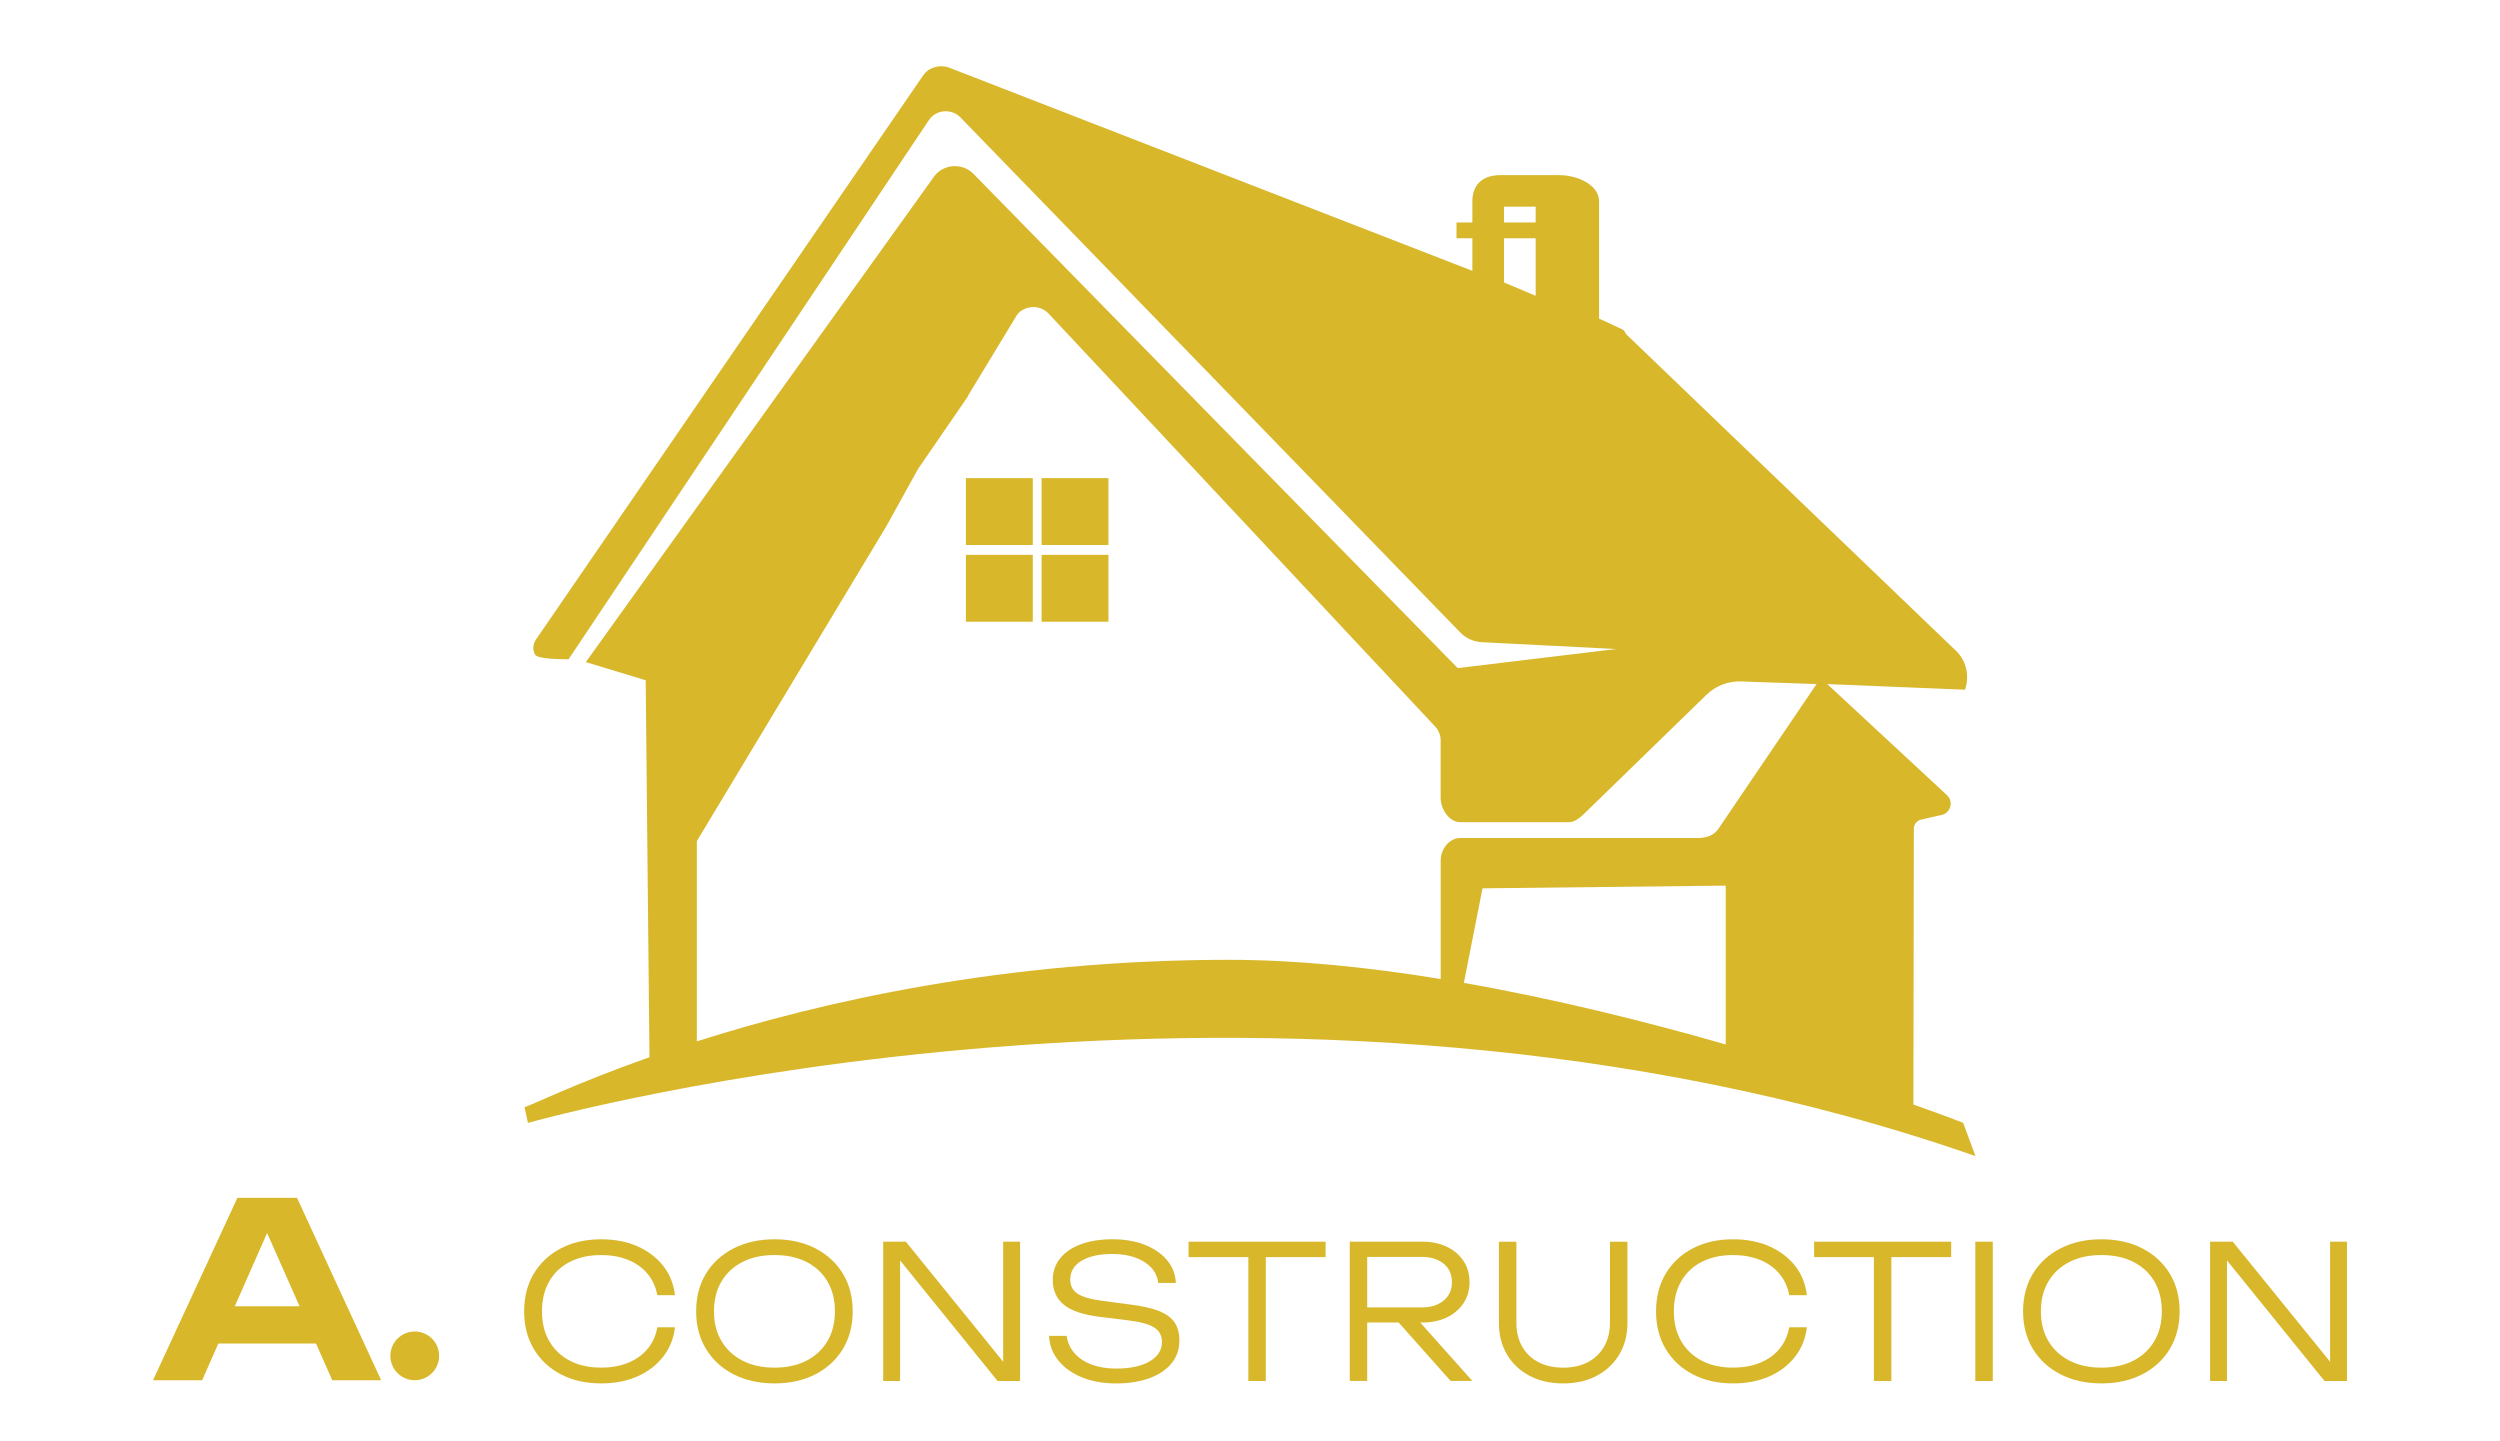 <?xml version="1.0" encoding="UTF-8"?>
<svg id="Layer_1" data-name="Layer 1" xmlns="http://www.w3.org/2000/svg" viewBox="0 0 1080 622.3">
  <defs>
    <style>
      .cls-1 {
        fill: #d8b72b;
        stroke-width: 0px;
      }
    </style>
  </defs>
  <g>
    <path class="cls-1" d="M102.56,517.46l-36.46,78.81h21.23l7-15.87h42.19l7.02,15.87h21.12l-36.36-78.81h-25.74ZM101.42,564.32l13.97-31.67,14.02,31.67h-27.98Z"/>
    <path class="cls-1" d="M246.13,545.16c3.82-1.98,8.33-2.97,13.52-2.97,4.44,0,8.37.71,11.8,2.13,3.42,1.42,6.2,3.42,8.34,6.02,2.14,2.6,3.53,5.66,4.17,9.19h7.62c-.54-4.81-2.22-9.03-5.05-12.64-2.84-3.61-6.54-6.43-11.11-8.47-4.57-2.03-9.8-3.05-15.69-3.05-6.63,0-12.45,1.31-17.45,3.93-5,2.62-8.89,6.26-11.68,10.91-2.78,4.65-4.17,10.08-4.17,16.29s1.39,11.57,4.17,16.25c2.78,4.68,6.67,8.33,11.68,10.95,5,2.62,10.82,3.93,17.45,3.93,5.88,0,11.11-1.02,15.69-3.05,4.57-2.03,8.28-4.88,11.11-8.55,2.83-3.66,4.52-7.88,5.05-12.64h-7.62c-.64,3.58-2.03,6.67-4.17,9.27-2.14,2.6-4.92,4.6-8.34,6.02-3.42,1.42-7.36,2.13-11.8,2.13-5.19,0-9.7-1-13.52-3.01-3.82-2.01-6.78-4.83-8.87-8.47-2.09-3.64-3.13-7.92-3.13-12.84s1.04-9.28,3.13-12.92c2.09-3.64,5.04-6.45,8.87-8.43Z"/>
    <path class="cls-1" d="M352.25,539.3c-5.08-2.62-10.97-3.93-17.65-3.93s-12.58,1.31-17.69,3.93c-5.11,2.62-9.08,6.26-11.92,10.91s-4.25,10.08-4.25,16.29,1.42,11.57,4.25,16.25c2.84,4.68,6.81,8.33,11.92,10.95,5.11,2.62,11.01,3.93,17.69,3.93s12.57-1.31,17.65-3.93c5.08-2.62,9.04-6.27,11.87-10.95,2.83-4.68,4.25-10.1,4.25-16.25s-1.42-11.63-4.25-16.29c-2.84-4.65-6.79-8.29-11.87-10.91ZM357.47,579.34c-2.14,3.64-5.16,6.46-9.07,8.47-3.91,2.01-8.51,3.01-13.8,3.01s-9.9-1-13.8-3.01c-3.91-2.01-6.94-4.83-9.11-8.47-2.17-3.64-3.25-7.92-3.25-12.84s1.08-9.28,3.25-12.92c2.17-3.64,5.2-6.45,9.11-8.43,3.9-1.98,8.51-2.97,13.8-2.97s9.9.99,13.8,2.97c3.9,1.98,6.93,4.79,9.07,8.43,2.14,3.64,3.21,7.94,3.21,12.92s-1.07,9.2-3.21,12.84Z"/>
    <polygon class="cls-1" points="433.37 588.27 391.33 536.41 381.54 536.41 381.54 596.59 388.84 596.59 388.84 544.51 430.96 596.59 440.67 596.59 440.67 536.41 433.37 536.41 433.37 588.27"/>
    <path class="cls-1" d="M500.65,566.34c-3.13-1.23-7.34-2.17-12.64-2.81l-11.39-1.52c-5.19-.64-8.87-1.67-11.03-3.09-2.17-1.42-3.25-3.46-3.25-6.14,0-3.48,1.64-6.19,4.93-8.14,3.29-1.95,7.69-2.93,13.2-2.93,3.8,0,7.13.52,9.99,1.56,2.86,1.04,5.15,2.49,6.86,4.33,1.71,1.85,2.73,4.05,3.05,6.62h7.62c-.21-3.8-1.51-7.1-3.89-9.91-2.38-2.81-5.59-5-9.63-6.58-4.04-1.58-8.65-2.37-13.84-2.37s-9.72.71-13.6,2.13c-3.88,1.42-6.89,3.45-9.03,6.1-2.14,2.65-3.21,5.77-3.21,9.35,0,4.49,1.6,8.06,4.81,10.71,3.21,2.65,8.48,4.4,15.81,5.26l11.63,1.44c5.51.64,9.37,1.69,11.59,3.13,2.22,1.44,3.33,3.53,3.33,6.26,0,3.53-1.78,6.33-5.34,8.39-3.56,2.06-8.36,3.09-14.4,3.09-4.01,0-7.56-.57-10.63-1.73-3.08-1.15-5.55-2.79-7.42-4.93-1.87-2.14-3-4.63-3.37-7.46h-7.62c.21,4.07,1.58,7.64,4.09,10.71,2.51,3.08,5.91,5.48,10.19,7.22,4.28,1.74,9.17,2.61,14.68,2.61s10.24-.75,14.36-2.25c4.12-1.5,7.31-3.64,9.59-6.42,2.27-2.78,3.41-6.07,3.41-9.87,0-3.15-.7-5.76-2.09-7.82-1.39-2.06-3.65-3.7-6.78-4.93Z"/>
    <polygon class="cls-1" points="513.45 543.07 539.29 543.07 539.29 596.59 546.83 596.59 546.83 543.07 572.66 543.07 572.66 536.41 513.45 536.41 513.45 543.07"/>
    <path class="cls-1" d="M614.39,571.32c4.07,0,7.62-.74,10.67-2.21,3.05-1.47,5.44-3.52,7.18-6.14,1.74-2.62,2.61-5.64,2.61-9.07s-.87-6.53-2.61-9.15c-1.74-2.62-4.13-4.67-7.18-6.14-3.05-1.47-6.61-2.21-10.67-2.21h-31.29v60.18h7.54v-25.27h13.56l22.47,25.27h9.39l-22.54-25.27h.87ZM590.64,542.99h23.51c3.96,0,7.13.98,9.51,2.93,2.38,1.95,3.57,4.61,3.57,7.98s-1.19,5.97-3.57,7.94c-2.38,1.98-5.55,2.97-9.51,2.97h-23.51v-21.82Z"/>
    <path class="cls-1" d="M695.51,571.32c0,3.96-.83,7.4-2.49,10.31-1.66,2.92-3.99,5.18-6.98,6.78-3,1.6-6.58,2.41-10.75,2.41s-7.7-.8-10.75-2.41c-3.05-1.6-5.39-3.86-7.02-6.78-1.63-2.92-2.45-6.35-2.45-10.31v-34.9h-7.54v35.06c0,5.19,1.16,9.75,3.49,13.68,2.33,3.93,5.58,6.99,9.75,9.19,4.17,2.19,9.01,3.29,14.52,3.29s10.34-1.1,14.48-3.29c4.14-2.19,7.39-5.26,9.75-9.19,2.35-3.93,3.53-8.49,3.53-13.68v-35.06h-7.54v34.9Z"/>
    <path class="cls-1" d="M735.11,545.16c3.82-1.98,8.33-2.97,13.52-2.97,4.44,0,8.37.71,11.8,2.13,3.42,1.42,6.2,3.42,8.34,6.02,2.14,2.6,3.53,5.66,4.17,9.19h7.62c-.54-4.81-2.22-9.03-5.05-12.64-2.84-3.61-6.54-6.43-11.11-8.47-4.57-2.03-9.8-3.05-15.69-3.05-6.63,0-12.45,1.31-17.45,3.93-5,2.62-8.89,6.26-11.68,10.91-2.78,4.65-4.17,10.08-4.17,16.29s1.39,11.57,4.17,16.25c2.78,4.68,6.67,8.33,11.68,10.95,5,2.62,10.82,3.93,17.45,3.93,5.88,0,11.11-1.02,15.69-3.05,4.57-2.03,8.28-4.88,11.11-8.55,2.83-3.66,4.52-7.88,5.05-12.64h-7.62c-.64,3.58-2.03,6.67-4.17,9.27-2.14,2.6-4.92,4.6-8.34,6.02-3.42,1.42-7.36,2.13-11.8,2.13-5.19,0-9.7-1-13.52-3.01-3.82-2.01-6.78-4.83-8.87-8.47-2.09-3.64-3.13-7.92-3.13-12.84s1.04-9.28,3.13-12.92c2.09-3.64,5.04-6.45,8.87-8.43Z"/>
    <polygon class="cls-1" points="783.69 543.07 809.53 543.07 809.53 596.59 817.07 596.59 817.07 543.07 842.91 543.07 842.91 536.41 783.69 536.41 783.69 543.07"/>
    <rect class="cls-1" x="853.34" y="536.41" width="7.54" height="60.18"/>
    <path class="cls-1" d="M925.48,539.3c-5.08-2.62-10.97-3.93-17.65-3.93s-12.59,1.31-17.69,3.93c-5.11,2.62-9.08,6.26-11.92,10.91-2.83,4.65-4.25,10.08-4.25,16.29s1.42,11.57,4.25,16.25c2.84,4.68,6.81,8.33,11.92,10.95,5.11,2.62,11.01,3.93,17.69,3.93s12.57-1.31,17.65-3.93c5.08-2.62,9.04-6.27,11.87-10.95,2.83-4.68,4.25-10.1,4.25-16.25s-1.42-11.63-4.25-16.29c-2.84-4.65-6.79-8.29-11.87-10.91ZM930.69,579.34c-2.14,3.64-5.16,6.46-9.07,8.47-3.91,2.01-8.51,3.01-13.8,3.01s-9.9-1-13.8-3.01c-3.91-2.01-6.94-4.83-9.11-8.47-2.16-3.64-3.25-7.92-3.25-12.84s1.08-9.28,3.25-12.92c2.17-3.64,5.2-6.45,9.11-8.43,3.9-1.98,8.51-2.97,13.8-2.97s9.9.99,13.8,2.97c3.9,1.98,6.93,4.79,9.07,8.43,2.14,3.64,3.21,7.94,3.21,12.92s-1.07,9.2-3.21,12.84Z"/>
    <polygon class="cls-1" points="1006.6 536.41 1006.6 588.27 964.55 536.41 954.76 536.41 954.76 596.59 962.06 596.59 962.06 544.51 1004.19 596.59 1013.9 596.59 1013.9 536.41 1006.6 536.41"/>
    <circle class="cls-1" cx="179.17" cy="585.73" r="10.53"/>
  </g>
  <path class="cls-1" d="M417.28,239.71h28.88v28.88h-28.88v-28.88ZM417.28,235.44h28.88v-28.88h-28.88v28.88ZM449.97,235.44h28.88v-28.88h-28.88v28.88ZM449.97,268.59h28.88v-28.88h-28.88v28.88ZM853.41,499.44c-301.76-105.37-622.16-15.25-625.34-14.33l-1.48-6.8c3.11-.9,22-10.29,53.98-21.59l-1.63-162.86-25.86-7.83,150.54-209.9c1.9-2.55,4.92-4.14,8.18-4.34,3.26-.21,6.46,1,8.7,3.29l209.24,213.54,68.42-8.24-58.07-2.96c-3.5-.19-6.78-1.66-9.18-4.11L414.9,50.71c-1.8-1.85-4.37-2.82-7.02-2.62-2.64.19-5.01,1.53-6.49,3.64l-155.77,233.07c-2.41,0-13.32.04-14.48-2.02-1.16-2.05-.93-4.53.39-6.49L398.88,32.47c2.33-3.41,7.27-4.76,11.22-3.22l225.96,87.75v-14.07h-6.85v-6.81h6.85v-9.15c0-7.19,4.45-11.3,11.96-11.3h25.77c7.49,0,17.01,4.11,17.01,11.3v50.66l9.6,4.44c1.64.63,1.33,1.57,2.57,2.75l142.07,136.38c4.5,4.32,5.83,10.84,3.87,16.75l-59.52-2.42,51.72,48c2.94,2.72,1.62,7.63-2.3,8.52l-8.9,2.02c-1.83.42-3.13,2.04-3.13,3.93l-.19,119.15c13.64,4.84,21.48,7.89,21.48,7.89l5.35,14.42ZM663.41,102.92h-13.68v19.11l13.68,5.75v-24.87ZM663.41,89.28h-13.68v6.82h13.68v-6.82ZM745.51,382.59l-105.07,1.17-8.05,40.85c39.99,7.03,79.27,16.88,113.12,26.59v-68.61ZM784.73,295.52l-32.56-1.14c-5.58-.19-11,1.9-15,5.79l-52.98,51.52c-1.7,1.62-4,3.5-6.41,3.5h-46.89c-4.98,0-8.53-5.78-8.53-10.55v-25.2c0-1.67-.93-4.03-2.07-5.26l-167.22-178.63c-1.8-1.93-4.45-3.08-7.15-2.89-2.7.19-5.16,1.33-6.64,3.5l-21.2,34.96h.15l-21.64,31.48-13.69,24.75-81.86,136v86.52c53.27-16.97,132.53-35.23,229.85-35.23,29.22,0,60.45,3.22,91.49,8.29v-51.18c0-4.78,3.55-9.74,8.53-9.74h102.72c3.5,0,6.77-1.1,8.68-3.91l42.43-62.56Z"/>
</svg>